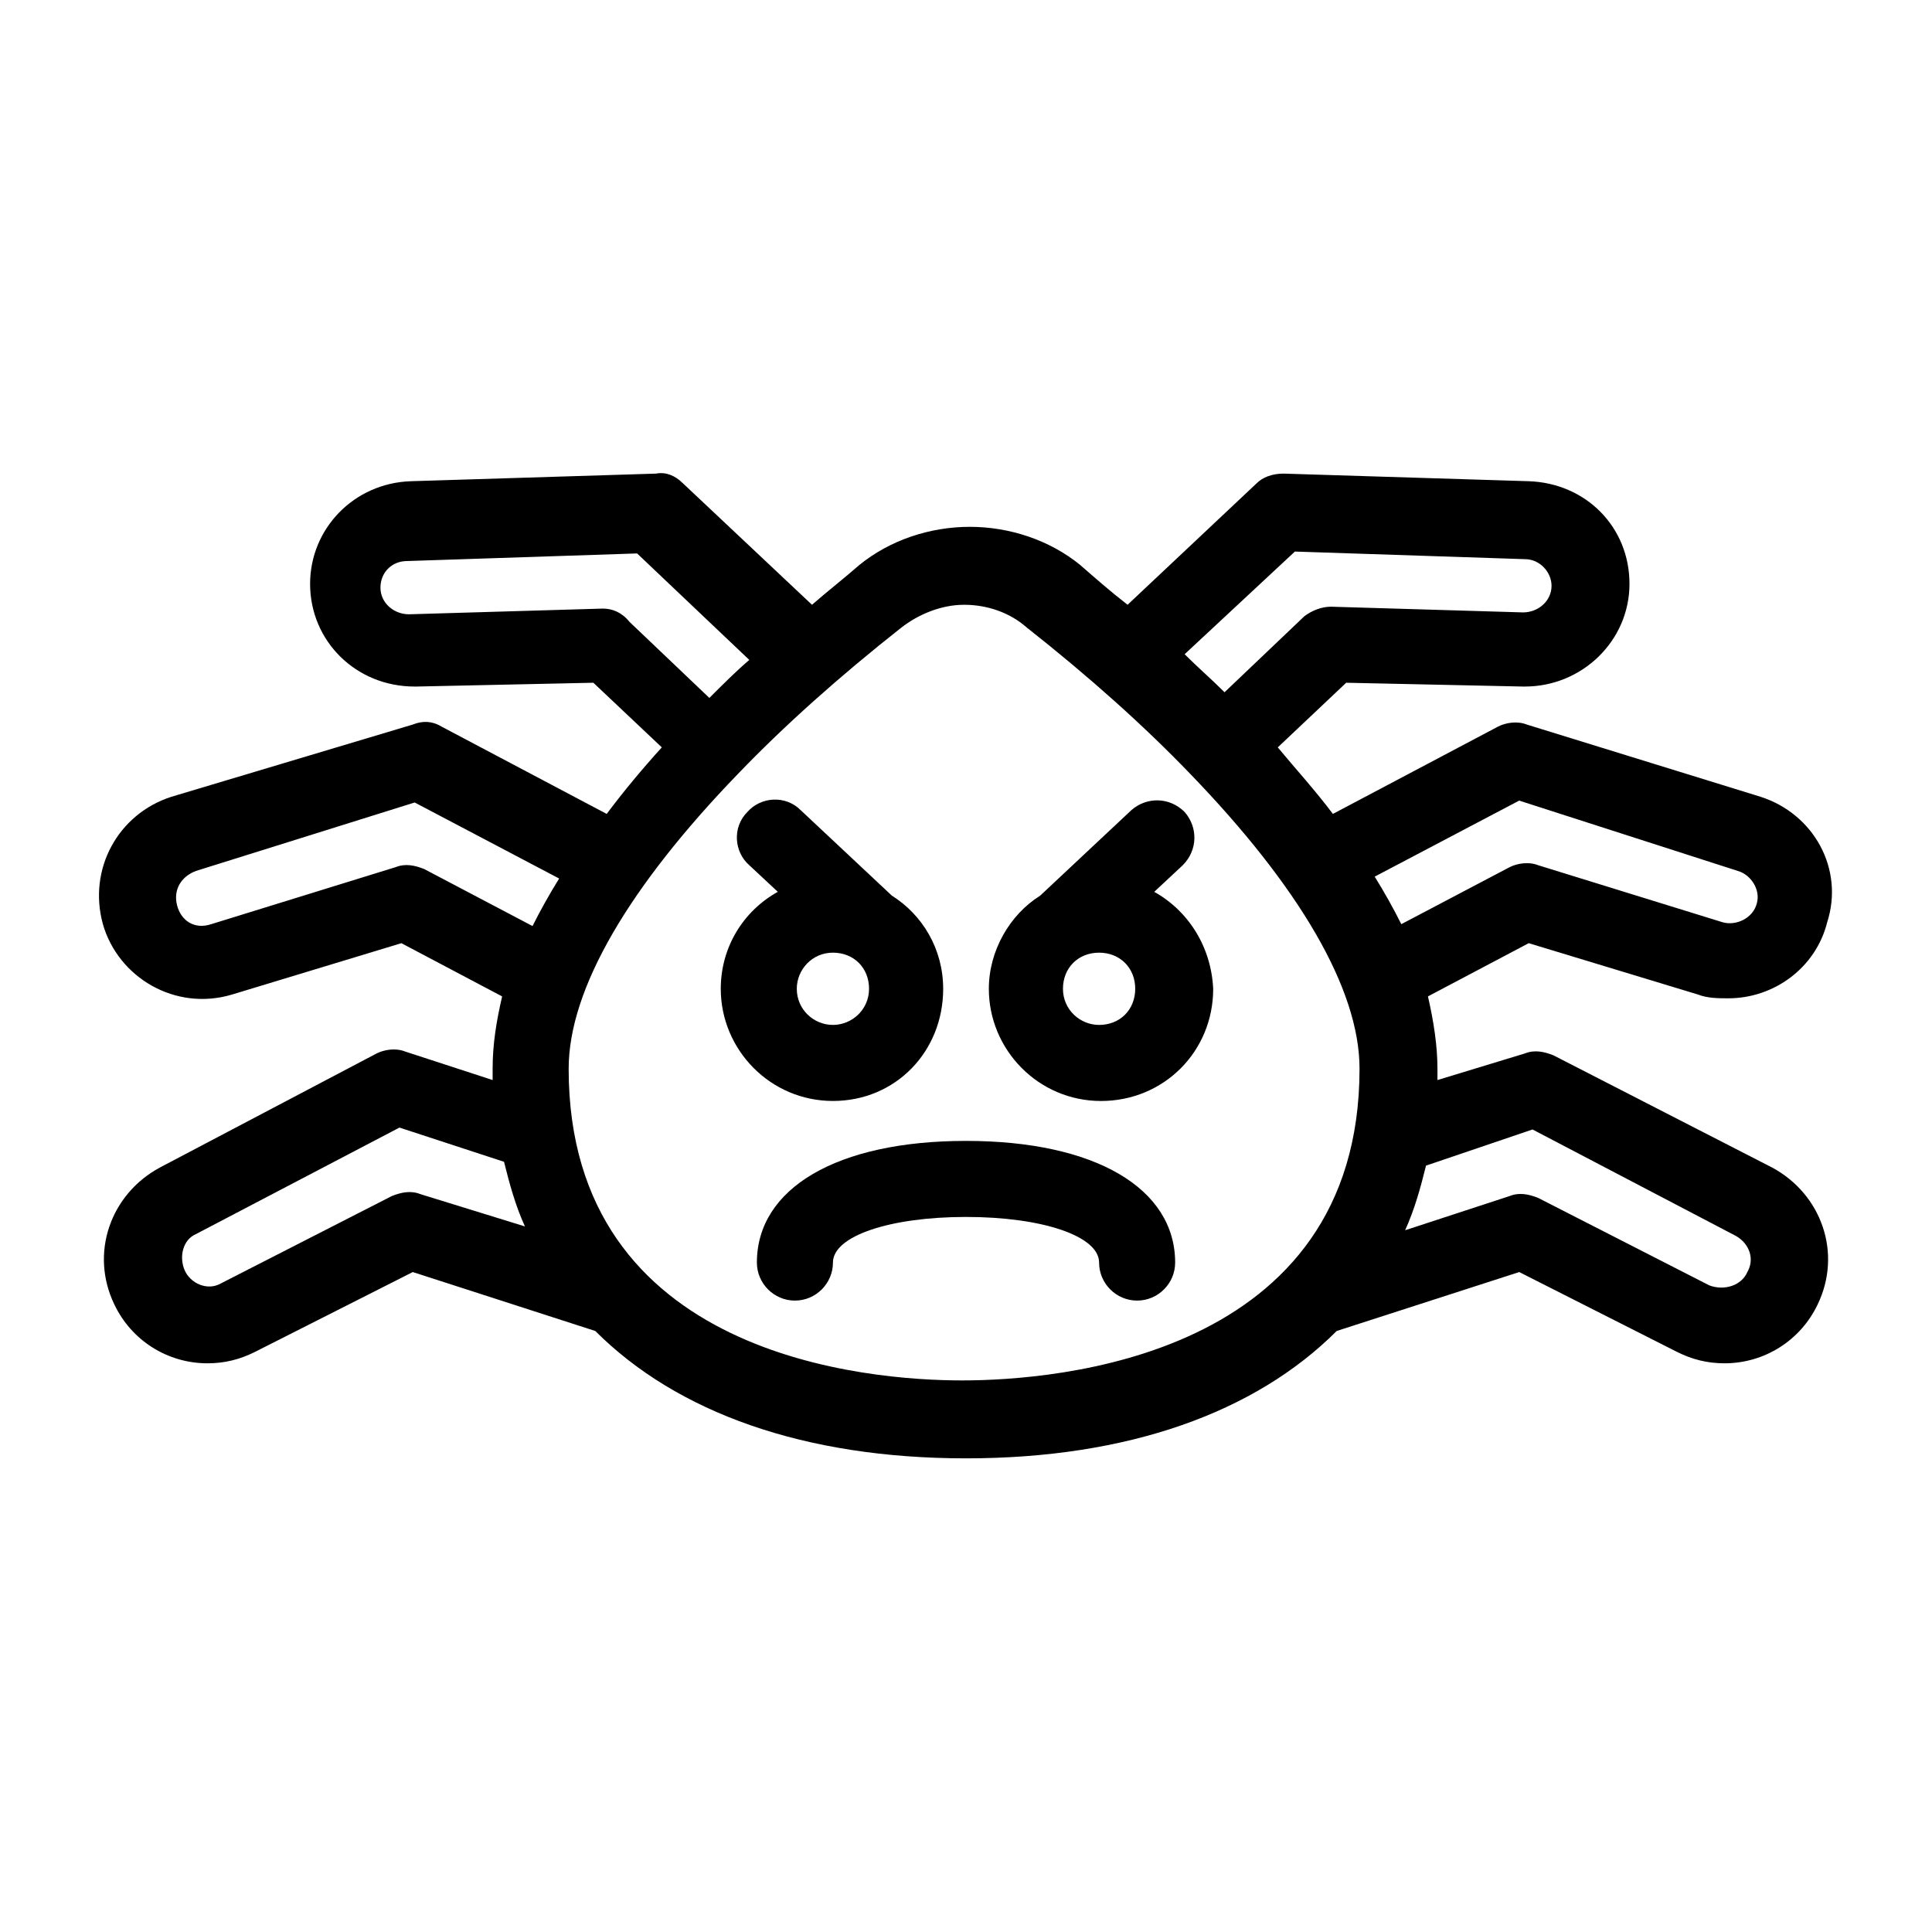 <?xml version="1.0" encoding="UTF-8"?>
<!-- Uploaded to: ICON Repo, www.iconrepo.com, Generator: ICON Repo Mixer Tools -->
<svg fill="#000000" width="800px" height="800px" version="1.1" viewBox="144 144 512 512" xmlns="http://www.w3.org/2000/svg">
 <g>
  <path d="m610.59 355.16-61.969-19.145c-2.519-1.008-5.543-0.504-7.559 0.504l-43.832 23.176c-4.535-6.047-9.574-11.586-14.609-17.633l18.137-17.129 46.855 1.008h0.504c15.113 0 27.711-12.09 27.711-27.207 0-15.113-11.586-26.703-26.703-27.207l-64.992-2.016c-3.023 0-5.543 1.008-7.055 2.519l-34.258 32.242c-4.535-3.527-8.566-7.055-12.594-10.578-8.062-6.551-18.641-10.078-29.223-10.078-10.578 0-21.16 3.527-29.223 10.078-4.031 3.527-8.566 7.055-12.594 10.578l-34.258-32.242c-2.016-2.016-4.535-3.023-7.055-2.519l-64.992 2.016c-15.113 0.504-26.703 12.594-26.703 27.207 0 15.113 12.09 27.207 27.711 27.207h0.504l46.855-1.008 18.137 17.129c-5.039 5.543-10.078 11.586-14.609 17.633l-43.832-23.176c-2.519-1.512-5.039-1.512-7.559-0.504l-63.98 19.145c-14.105 4.535-22.168 19.145-18.137 33.754 4.031 14.105 19.145 23.176 34.258 18.641l44.84-13.602 26.703 14.105c-1.512 6.551-2.519 12.594-2.519 19.145v3.023l-23.176-7.559c-2.519-1.008-5.543-0.504-7.559 0.504l-57.434 30.23c-13.098 7.055-18.641 22.672-12.09 36.273 4.535 9.574 14.105 15.617 24.688 15.617 4.535 0 8.566-1.008 12.594-3.023l41.816-21.16 48.367 15.617c21.664 21.664 55.418 33.754 98.242 33.754s76.578-12.09 98.242-33.754l48.367-15.617 41.816 21.16c4.031 2.016 8.062 3.023 12.594 3.023 10.578 0 20.152-6.047 24.688-15.617 6.551-13.602 1.008-29.223-12.09-36.273l-57.938-29.727c-2.519-1.008-5.039-1.512-7.559-0.504l-23.18 7.055v-3.023c0-6.047-1.008-12.594-2.519-19.145l26.703-14.105 44.84 13.602c2.519 1.008 5.543 1.008 8.062 1.008 12.09 0 23.176-8.062 26.199-20.152 4.531-14.105-3.527-28.715-17.637-33.25zm-123.43-64.992 60.961 2.016c4.031 0 7.055 3.527 7.055 7.055 0 4.031-3.527 7.055-7.559 7.055l-50.883-1.512c-2.519 0-5.039 1.008-7.055 2.519l-21.16 20.152c-3.527-3.527-7.055-6.551-10.578-10.078zm-183.39 15.113-51.387 1.512c-4.031 0-7.559-3.023-7.559-7.055s3.023-7.055 7.055-7.055l60.961-2.016 29.727 28.215c-3.527 3.023-7.055 6.551-10.578 10.078l-21.16-20.152c-2.019-2.519-4.539-3.527-7.059-3.527zm-47.355 69.023c-2.519-1.008-5.039-1.512-7.559-0.504l-48.871 15.113c-4.535 1.512-8.062-1.008-9.07-5.039-1.008-4.031 1.008-7.559 5.039-9.07l57.938-18.137 38.289 20.152c-2.519 4.031-5.039 8.566-7.055 12.594zm-8.566 86.656-45.344 23.176c-3.527 2.016-8.062 0-9.574-3.527-1.512-3.527-0.504-8.062 3.023-9.574l53.906-28.215 27.711 9.07c1.512 6.047 3.023 11.586 5.543 17.129l-27.707-8.562c-2.519-1.008-5.039-0.504-7.559 0.504zm46.855-33.758c0-21.16 16.121-48.367 44.84-78.09 12.09-12.594 26.703-25.695 43.328-38.793 4.535-3.527 10.578-6.047 16.625-6.047s12.09 2.016 16.625 6.047c16.625 13.098 31.234 26.199 43.328 38.793 28.719 29.727 44.84 56.93 44.84 78.09 0 76.578-80.609 82.625-105.3 82.625s-104.29-6.043-104.29-82.625zm255.43 16.121 53.906 28.215c3.527 2.016 5.039 6.047 3.023 9.574-1.512 3.527-6.047 5.039-10.078 3.527l-45.344-23.176c-2.519-1.008-5.039-1.512-7.559-0.504l-27.711 9.07c2.519-5.543 4.031-11.082 5.543-17.129zm59.449-59.953c-1.008 4.031-5.543 6.047-9.07 5.039l-48.871-15.113c-2.519-1.008-5.543-0.504-7.559 0.504l-28.719 15.113c-2.016-4.031-4.535-8.566-7.055-12.594l38.289-20.152 57.949 18.641c3.523 1.008 6.043 5.039 5.035 8.562z"/>
  <path d="m400 446.35c-34.258 0-55.418 12.594-55.418 32.242 0 5.543 4.535 10.078 10.078 10.078 5.543 0 10.078-4.535 10.078-10.078 0-7.055 15.113-12.09 35.266-12.09s35.266 5.039 35.266 12.09c0 5.543 4.535 10.078 10.078 10.078 5.543 0 10.078-4.535 10.078-10.078-0.008-19.645-21.168-32.242-55.426-32.242z"/>
  <path d="m393.95 406.04c0-10.578-5.543-19.648-13.602-24.688l-24.184-22.672c-4.031-4.031-10.578-3.527-14.105 0.504-4.031 4.031-3.527 10.578 0.504 14.105l7.559 7.055c-9.07 5.039-15.113 14.609-15.113 25.695 0 16.121 13.098 29.727 29.727 29.727 16.621 0 29.215-13.098 29.215-29.727zm-38.793 0c0-5.039 4.031-9.574 9.574-9.574s9.574 4.031 9.574 9.574c-0.004 5.543-4.539 9.574-9.578 9.574-5.035 0-9.57-4.031-9.57-9.574z"/>
  <path d="m449.88 380.35 7.559-7.055c4.031-4.031 4.031-10.078 0.504-14.105-4.031-4.031-10.078-4.031-14.105-0.504l-24.184 22.672c-8.062 5.039-13.602 14.609-13.602 24.688 0 16.121 13.098 29.727 29.727 29.727 16.625 0 29.727-13.098 29.727-29.727-0.512-11.086-6.555-20.66-15.625-25.695zm-14.609 35.266c-5.039 0-9.574-4.031-9.574-9.574s4.031-9.574 9.574-9.574 9.574 4.031 9.574 9.574c-0.004 5.543-4.031 9.574-9.574 9.574z"/>
 </g>
</svg>
